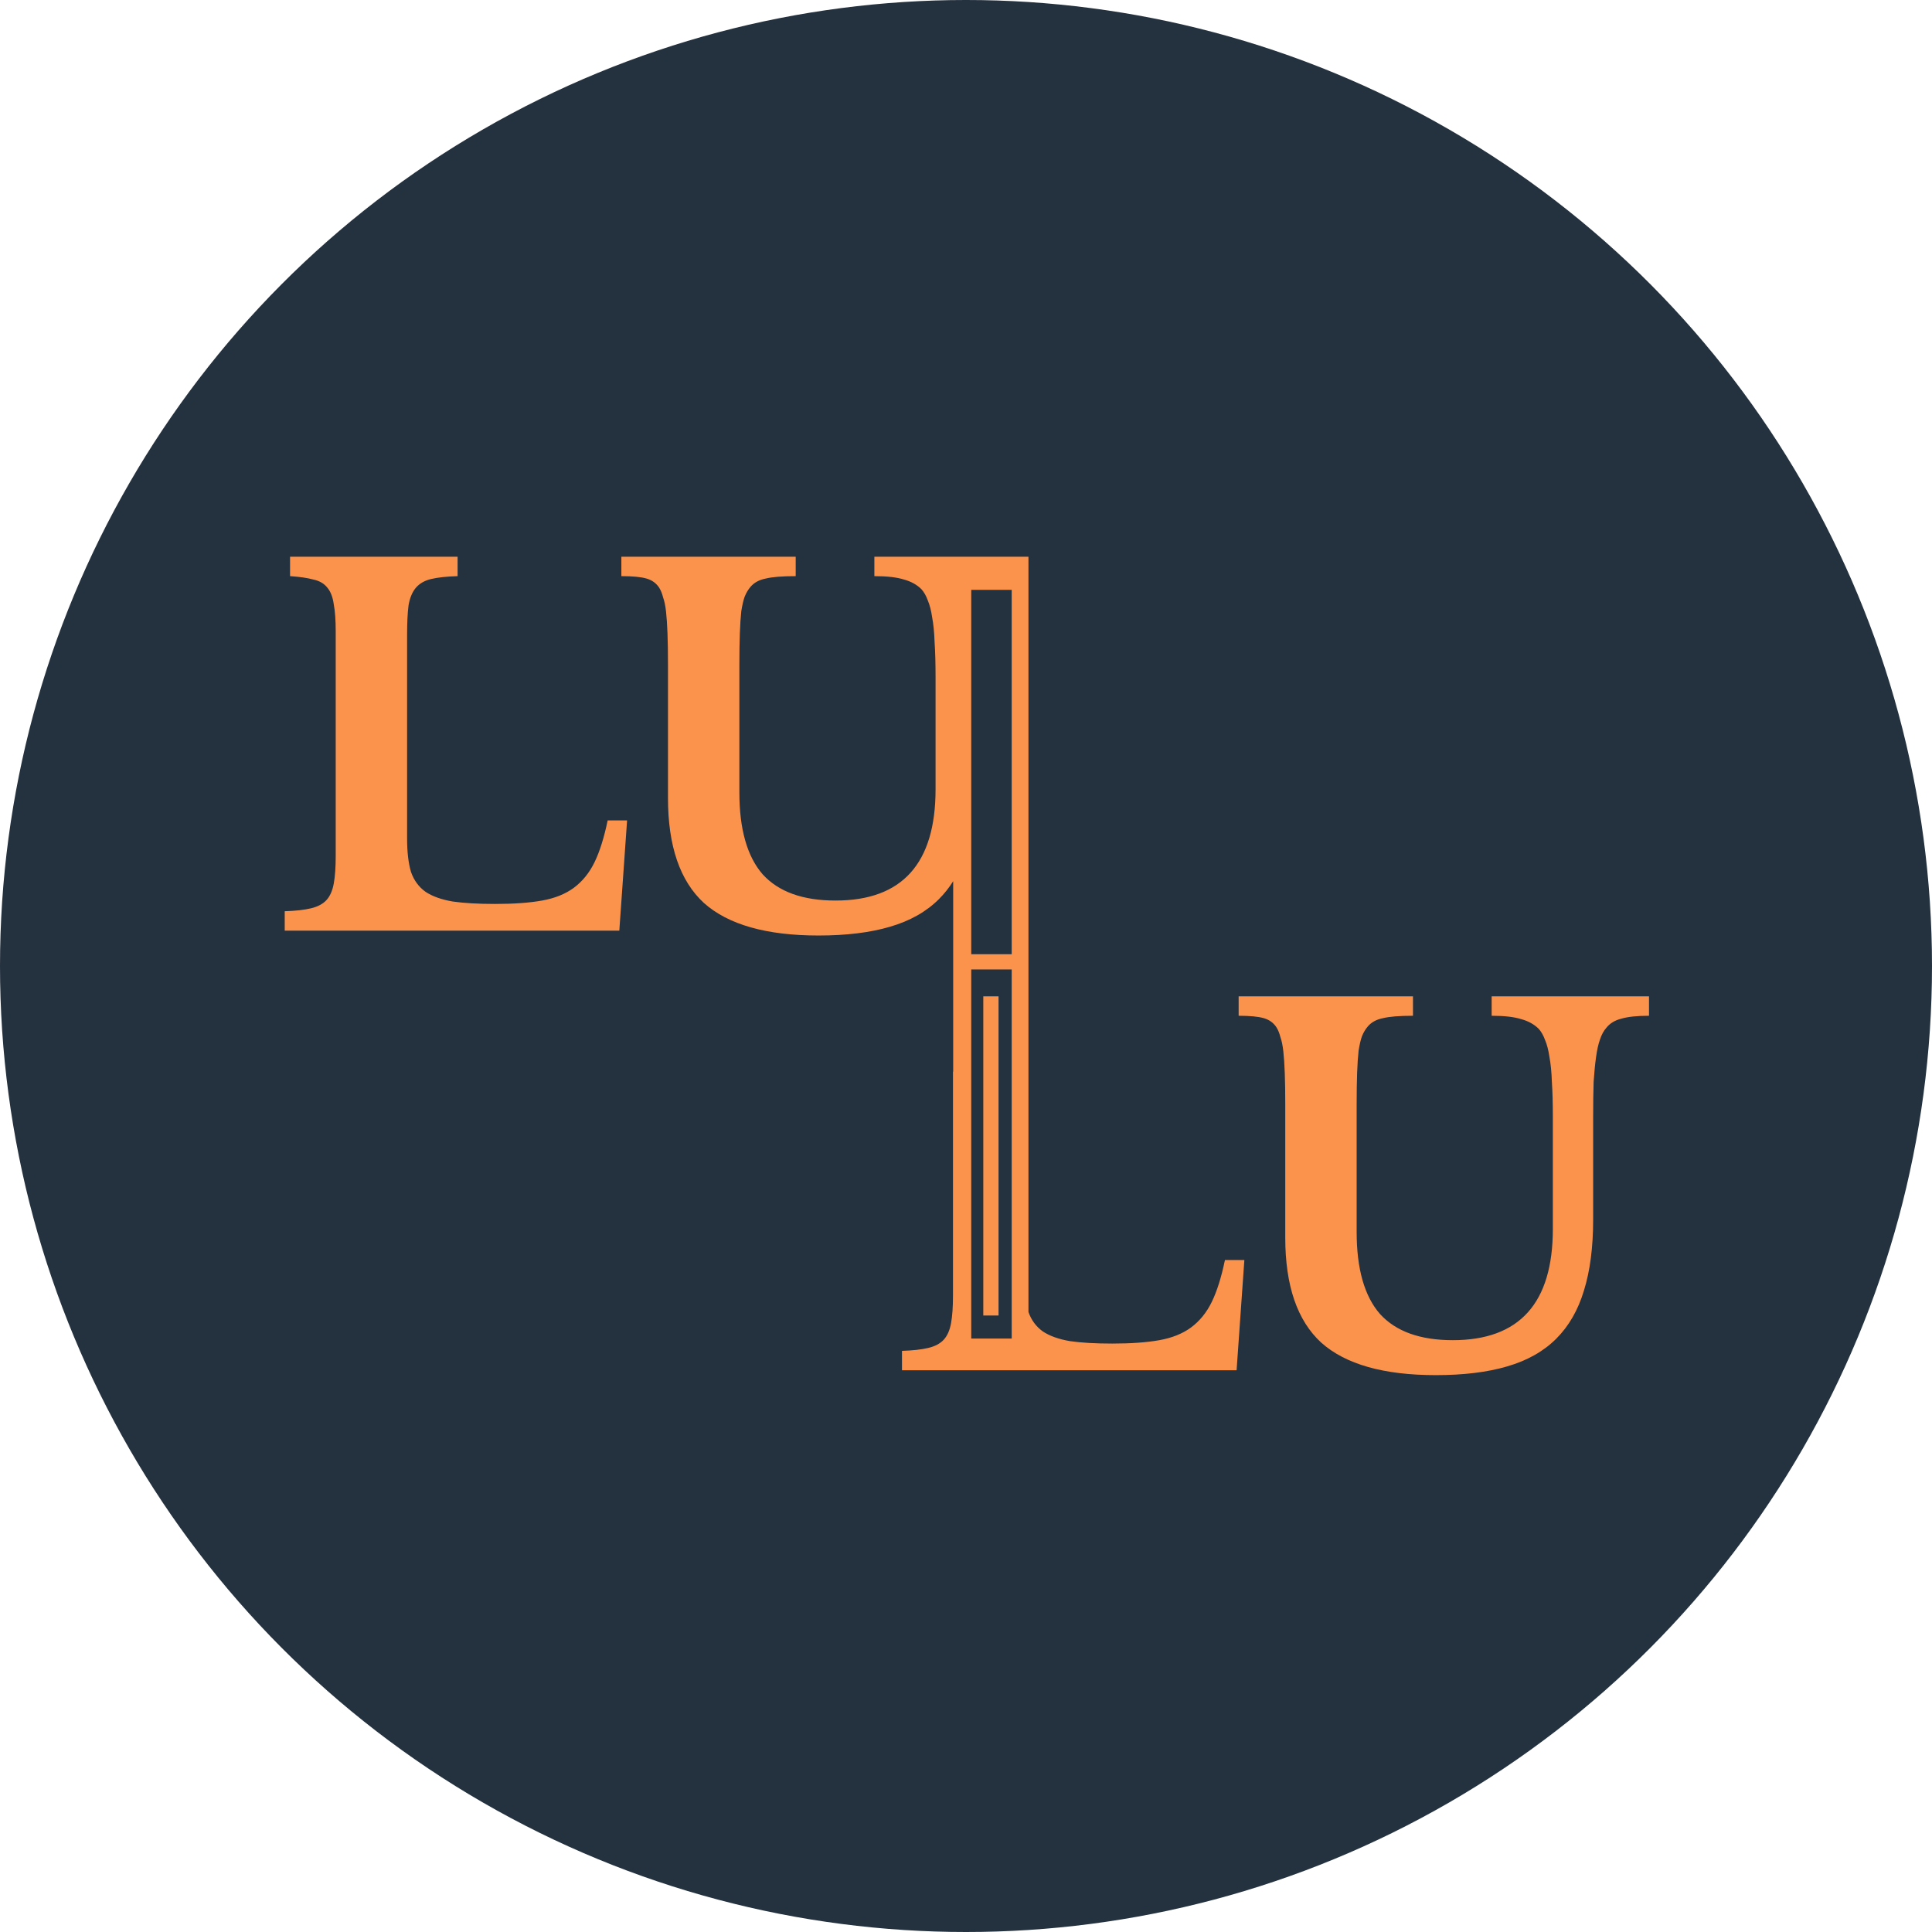 <svg width="760" height="760" viewBox="0 0 760 760" fill="none" xmlns="http://www.w3.org/2000/svg">
<circle cx="380" cy="380" r="380" fill="#0D1B2A" fill-opacity="0.9"/>
<path d="M555.832 399.578C550.483 399.578 546.534 399.896 543.987 400.533C541.44 401.043 539.466 402.126 538.065 403.781C537.174 404.8 536.41 406.074 535.773 407.602C535.264 409.002 534.818 410.913 534.436 413.333C534.181 415.625 533.99 418.491 533.862 421.93C533.735 425.368 533.672 429.572 533.672 434.538V484.589C533.672 499.107 536.729 509.869 542.842 516.874C549.082 523.751 558.634 527.189 571.497 527.189C597.732 527.189 610.85 512.607 610.85 483.442V439.313C610.85 433.965 610.722 429.38 610.468 425.56C610.34 421.739 610.022 418.491 609.513 415.816C609.131 413.142 608.557 410.913 607.793 409.13C607.156 407.347 606.328 405.882 605.31 404.736C603.527 402.954 601.234 401.679 598.433 400.915C595.631 400.024 591.746 399.578 586.779 399.578V391.937H648.675V399.578C643.963 399.578 640.333 399.961 637.786 400.725C635.239 401.361 633.265 402.572 631.864 404.354C630.845 405.501 630.018 407.029 629.381 408.939C628.744 410.722 628.235 413.015 627.853 415.816C627.471 418.491 627.151 421.739 626.896 425.56C626.769 429.38 626.706 433.965 626.706 439.313V479.813C626.706 490.638 625.496 499.936 623.076 507.704C620.784 515.345 617.154 521.65 612.188 526.617C607.221 531.584 600.788 535.213 592.893 537.506C585.124 539.798 575.763 540.944 564.811 540.944C544.307 540.944 529.278 536.678 519.727 528.146C510.302 519.485 505.59 505.73 505.59 486.882V434.538C505.59 429.571 505.526 425.431 505.398 422.12C505.271 418.682 505.08 415.816 504.825 413.523C504.57 411.232 504.188 409.384 503.679 407.983C503.297 406.456 502.787 405.182 502.15 404.163C501.004 402.38 499.348 401.17 497.184 400.533C495.019 399.897 491.707 399.578 487.25 399.578V391.937H555.832V399.578ZM313.01 226.642C307.661 226.642 303.712 226.96 301.165 227.597C298.618 228.106 296.644 229.189 295.243 230.845C294.352 231.863 293.588 233.137 292.951 234.665C292.442 236.066 291.995 237.977 291.613 240.396C291.359 242.689 291.167 245.554 291.04 248.992C290.913 252.431 290.85 256.634 290.85 261.601V311.652C290.85 326.171 293.907 336.933 300.02 343.938C306.26 350.815 315.812 354.253 328.675 354.253C354.91 354.253 368.027 339.67 368.027 310.506V266.377C368.027 261.028 367.9 256.443 367.646 252.622C367.518 248.802 367.2 245.554 366.69 242.88C366.308 240.206 365.735 237.976 364.971 236.193C364.334 234.411 363.506 232.946 362.487 231.8C360.704 230.017 358.412 228.743 355.61 227.979C352.809 227.087 348.924 226.642 343.957 226.642V219H404.57V516.135C405.724 519.343 407.607 521.883 410.223 523.751C412.897 525.534 416.464 526.808 420.921 527.572C425.378 528.209 430.919 528.527 437.541 528.527C444.927 528.527 451.105 528.081 456.071 527.189C461.038 526.298 465.177 524.642 468.488 522.223C471.927 519.676 474.665 516.3 476.703 512.098C478.741 507.895 480.46 502.418 481.86 495.669H489.502L486.445 539.034H354.822V531.393C359.025 531.265 362.463 530.883 365.138 530.246C367.812 529.609 369.85 528.527 371.251 526.999C372.652 525.471 373.608 523.305 374.117 520.504C374.627 517.702 374.881 514.071 374.881 509.614V421.549H374.958V346.644C373.333 349.229 371.47 351.575 369.365 353.68C364.398 358.647 357.966 362.277 350.07 364.569C342.302 366.862 332.941 368.008 321.988 368.008C301.484 368.008 286.456 363.741 276.904 355.208C267.48 346.548 262.768 332.793 262.768 313.944V261.601C262.768 256.634 262.704 252.495 262.576 249.184C262.449 245.745 262.258 242.879 262.003 240.587C261.748 238.295 261.366 236.448 260.856 235.047C260.474 233.519 259.965 232.245 259.328 231.227C258.182 229.444 256.526 228.233 254.361 227.597C252.196 226.96 248.885 226.642 244.428 226.642V219H313.01V226.642ZM382.063 391.937H382.065V526.542H397.984V381.354H382.063V391.937ZM392.803 517.493H386.803V391.937H392.803V517.493ZM382.064 327.563C382.064 327.565 382.064 327.566 382.063 327.567V375.354H397.983V232.029H382.065L382.064 327.563ZM180.009 226.642C175.679 226.769 172.176 227.151 169.502 227.788C166.955 228.425 164.98 229.571 163.579 231.227C162.178 232.882 161.223 235.175 160.714 238.104C160.332 241.033 160.141 244.917 160.141 249.757V329.801C160.141 335.15 160.65 339.544 161.669 342.982C162.815 346.293 164.726 348.904 167.4 350.814C170.075 352.597 173.641 353.871 178.099 354.635C182.556 355.272 188.096 355.591 194.719 355.591C202.105 355.591 208.282 355.144 213.249 354.253C218.216 353.361 222.355 351.706 225.666 349.286C229.105 346.739 231.843 343.364 233.881 339.161C235.918 334.958 237.637 329.482 239.038 322.732H246.68L243.623 366.098H112V358.456C116.203 358.329 119.641 357.946 122.315 357.31C124.99 356.673 127.028 355.591 128.429 354.062C129.83 352.534 130.786 350.368 131.295 347.566C131.804 344.765 132.059 341.135 132.059 336.678V248.42C132.059 243.963 131.804 240.396 131.295 237.722C130.913 234.92 130.085 232.755 128.812 231.227C127.538 229.571 125.691 228.488 123.271 227.979C120.979 227.342 117.922 226.896 114.102 226.642V219H180.009V226.642Z" fill="#FB934C"/>
</svg>
